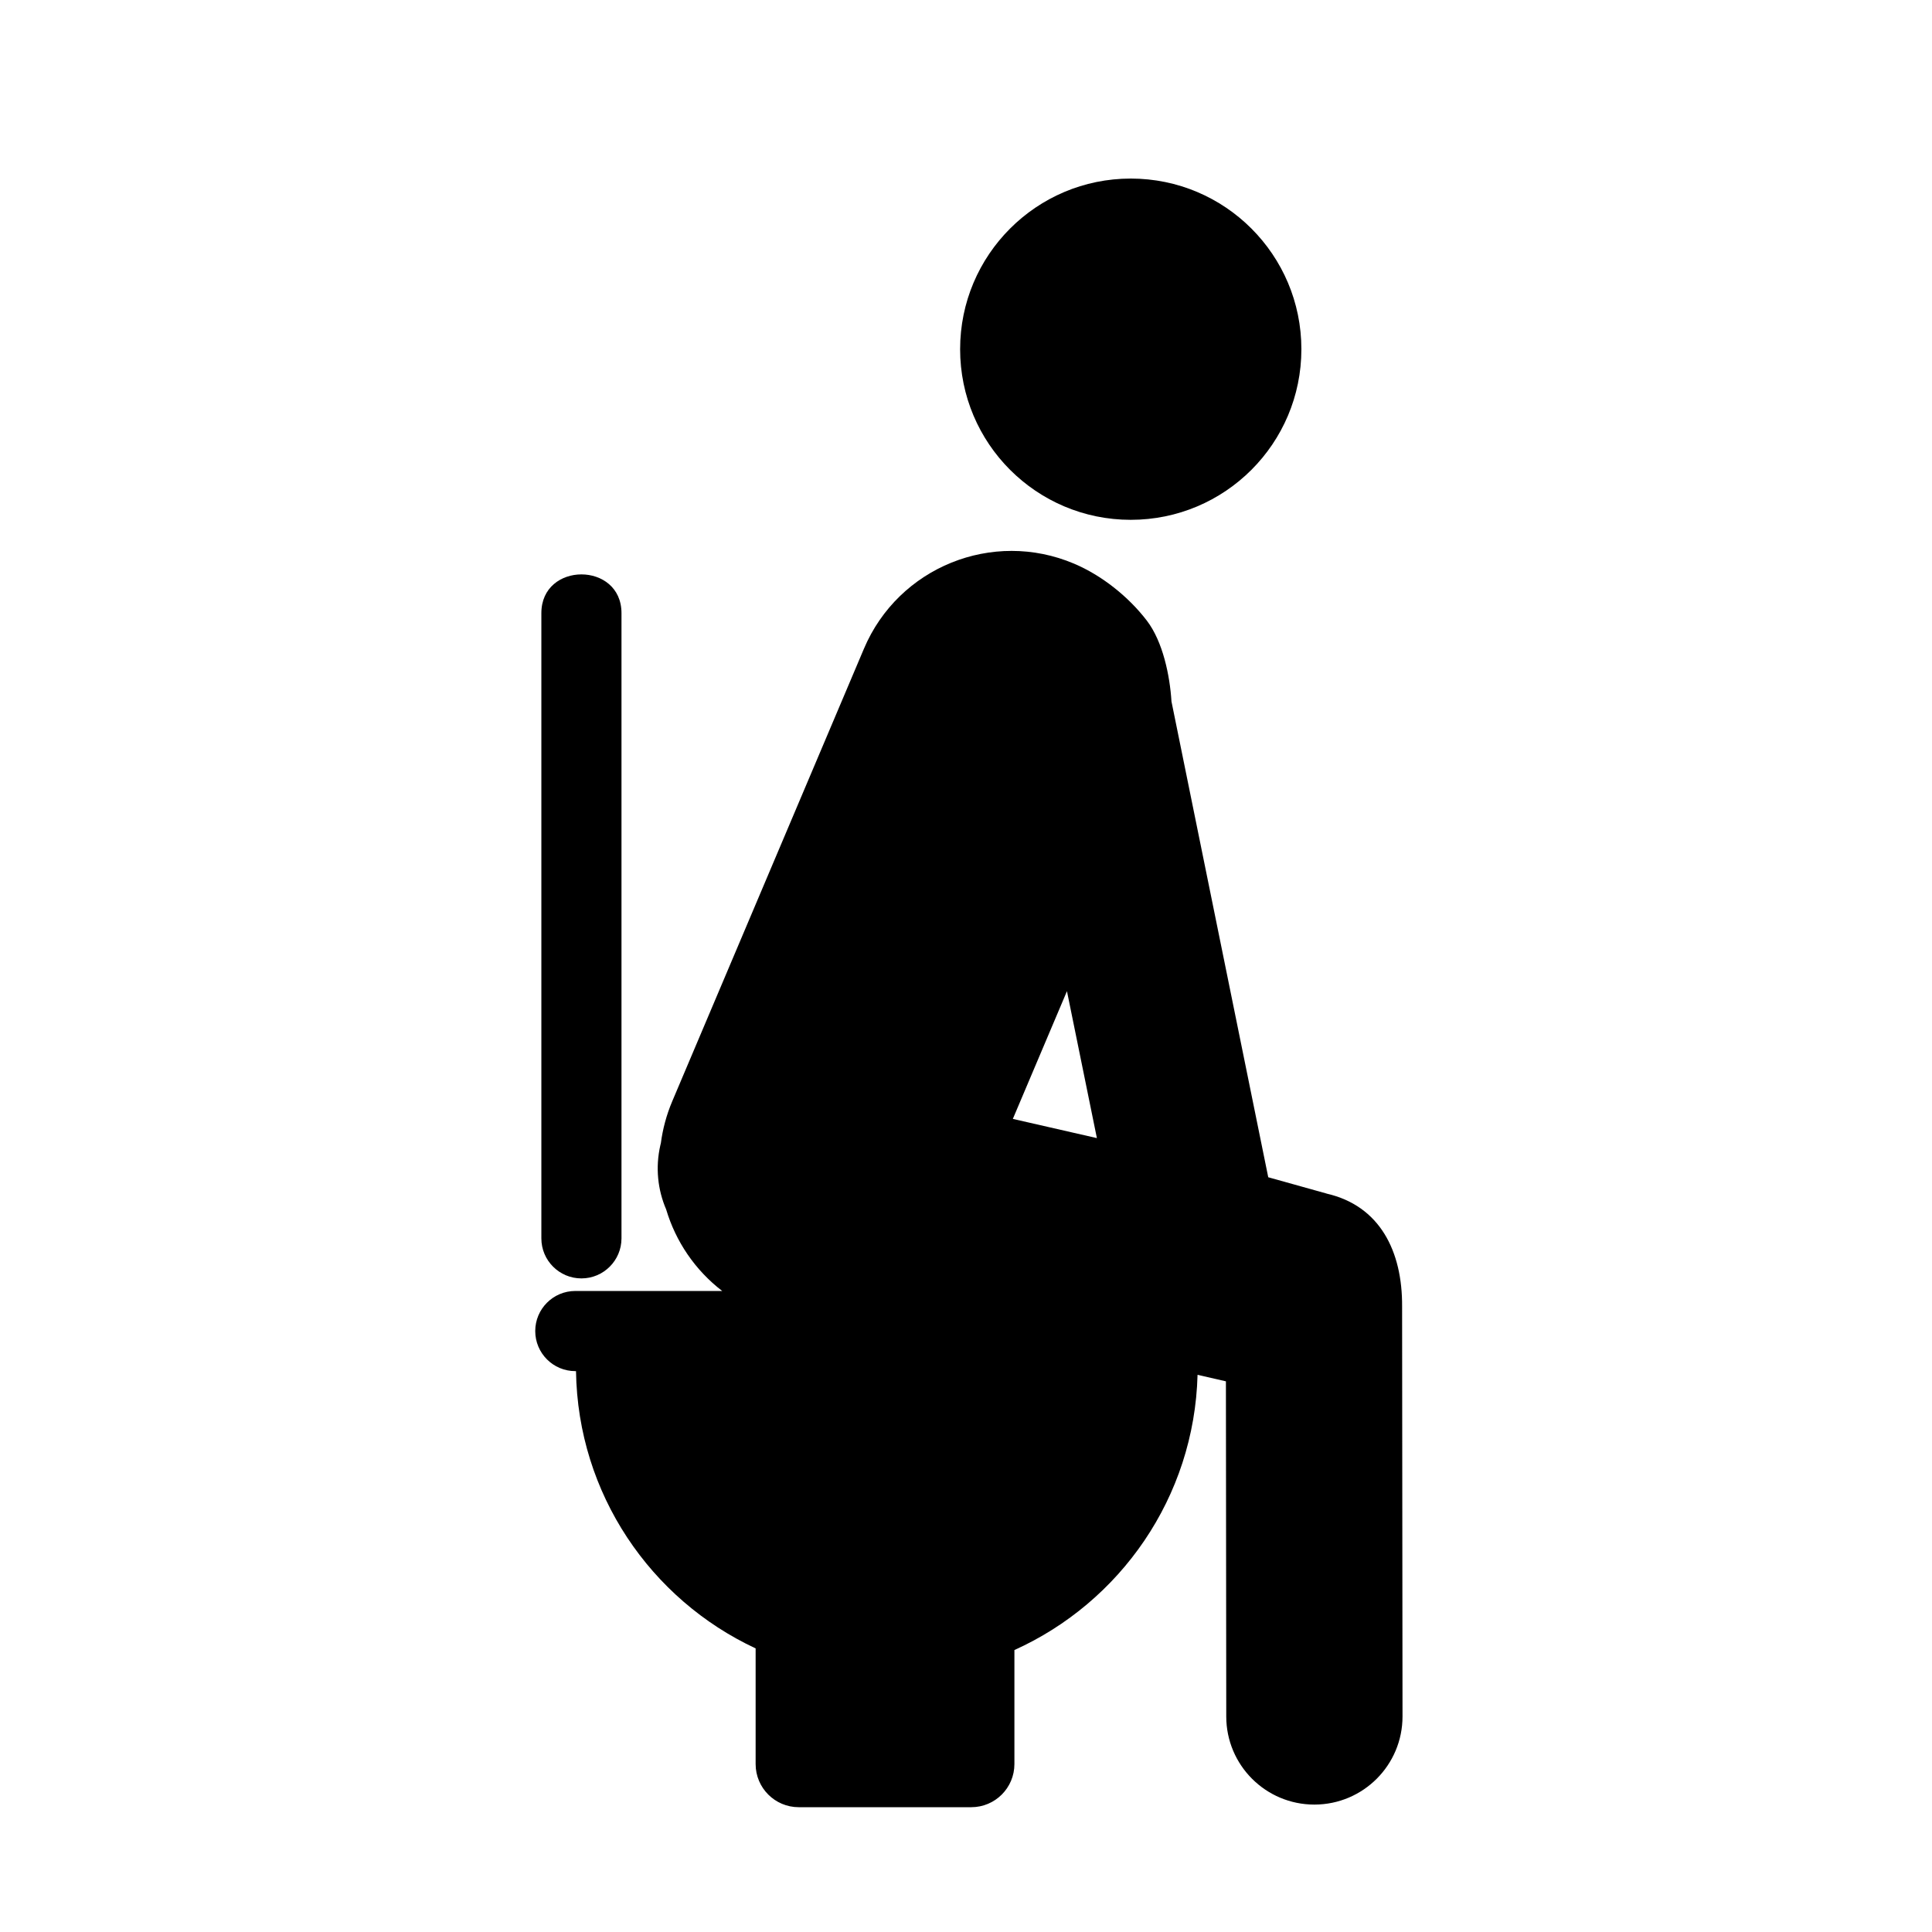 <?xml version="1.0" encoding="UTF-8"?>
<!-- Uploaded to: ICON Repo, www.svgrepo.com, Generator: ICON Repo Mixer Tools -->
<svg fill="#000000" width="800px" height="800px" version="1.1" viewBox="144 144 512 512" xmlns="http://www.w3.org/2000/svg">
 <g>
  <path d="m298.08 482.79c5.863 0 10.621-4.754 10.621-10.617v-165.68c0-13.695-21.234-13.695-21.234 0v165.68c-0.004 5.867 4.754 10.617 10.613 10.617 5.863 0-5.859 0 0 0z"/>
  <path d="m488.88 236.54c0 24.977-20.242 45.219-45.219 45.219-24.973 0-45.219-20.242-45.219-45.219 0-24.973 20.246-45.219 45.219-45.219 24.977 0 45.219 20.246 45.219 45.219"/>
  <path d="m495.55 460.3-15.453-4.316-25.645-126.09c-0.422-6.84-2.277-15.879-6.547-21.445-4.867-6.344-11.918-11.965-19.277-15.078-21.602-9.148-46.523 0.941-55.672 22.535l-50.809 119.95c-1.543 3.644-2.527 7.383-3.016 11.113-0.043 0.184-0.094 0.355-0.133 0.531-1.352 5.918-0.688 11.828 1.539 17.008 2.516 8.457 7.641 16.086 14.855 21.613h-38.93c-5.863 0-10.621 4.758-10.621 10.621s4.754 10.621 10.621 10.621h0.184c0.473 32.555 19.828 60.527 47.602 73.477v30.656c0 6.312 5.117 11.43 11.43 11.43h45.719c6.312 0 11.43-5.121 11.43-11.43v-30.219c28.008-12.633 47.68-40.43 48.535-72.934l7.516 1.723 0.09 88.836c0.012 12.895 10.465 23.332 23.355 23.332h0.027c12.898-0.02 23.348-10.48 23.328-23.383l-0.109-108.64c0.086-14.59-5.867-26.668-20.02-29.898zm-83.137-19.781 14.34-33.848 7.934 38.938z"/>
 </g>
</svg>